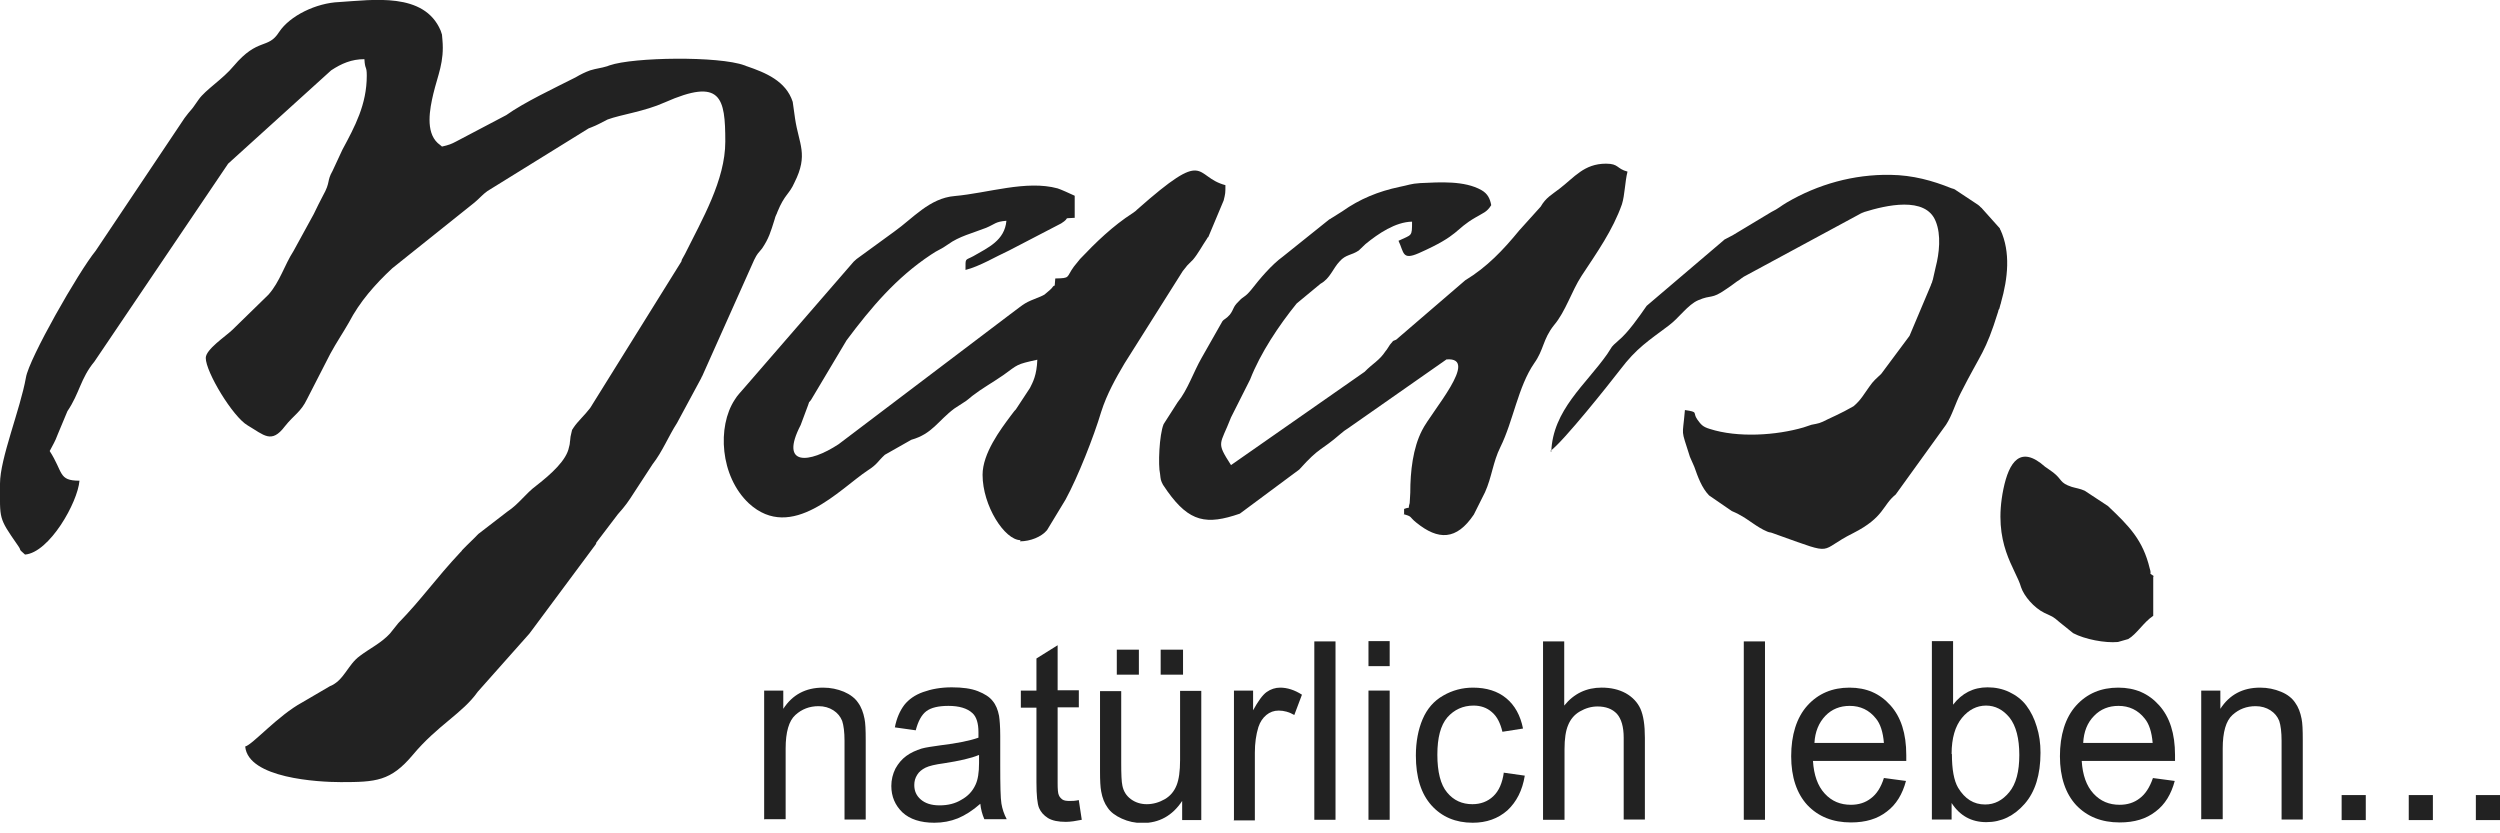 <?xml version="1.0" encoding="UTF-8"?> <svg xmlns="http://www.w3.org/2000/svg" width="210" height="70" viewBox="0 0 210 70" fill="none"><g clip-path="url(#clip0_913_173)"><path fill-rule="evenodd" clip-rule="evenodd" d="M4.179 37.88C4.475 37.287 4.599 37.163 4.846 36.496L5.662 34.542C6.701 33.009 6.75 31.798 7.937 30.364L19.163 13.748L27.817 5.909C28.682 5.341 29.523 4.97 30.611 4.97C30.66 5.909 30.809 5.489 30.809 6.355C30.809 8.778 29.82 10.607 28.757 12.585L27.941 14.341C27.421 15.256 27.792 15.256 27.125 16.443C26.828 16.987 26.655 17.382 26.358 17.976L24.652 21.091C23.886 22.278 23.515 23.663 22.55 24.751L19.509 27.718C18.94 28.262 17.284 29.35 17.284 30.067C17.284 31.254 19.558 35.012 20.795 35.729C22.179 36.545 22.798 37.312 23.935 35.803C24.701 34.839 25.27 34.617 25.79 33.529L27.743 29.721C28.312 28.682 28.732 28.089 29.301 27.1C30.215 25.344 31.501 23.885 32.96 22.526L39.859 17.012C40.279 16.665 40.526 16.344 40.947 16.047L49.453 10.78C49.453 10.78 49.601 10.731 49.65 10.706C50.17 10.508 50.59 10.261 51.035 10.039C52.172 9.618 54.126 9.371 55.832 8.605C60.579 6.503 60.925 8.184 60.925 11.893C60.925 15.132 58.972 18.446 57.538 21.339L57.291 21.784C57.291 21.784 57.241 21.883 57.241 21.957L49.576 34.27C49.106 34.889 48.538 35.383 48.191 35.902C47.944 36.347 48.142 35.803 47.994 36.372C47.895 36.743 47.944 36.619 47.895 36.966C47.845 37.262 47.895 37.213 47.796 37.559C47.598 38.647 46.312 39.809 45.076 40.773C44.136 41.466 43.592 42.331 42.653 42.949L40.18 44.853C39.661 45.397 39.364 45.645 38.795 46.238C38.795 46.287 38.746 46.312 38.697 46.362C36.545 48.661 35.457 50.293 33.455 52.345C33.405 52.419 33.306 52.543 33.257 52.593L33.059 52.84C33.059 52.84 32.861 53.087 32.762 53.211C32.045 54.002 31.056 54.472 30.24 55.09C29.202 55.832 28.905 57.167 27.718 57.637L25.394 58.997C23.342 60.109 21.215 62.557 20.597 62.706C20.844 65.376 26.729 65.698 28.633 65.698C31.575 65.698 32.812 65.623 34.666 63.423C36.768 60.901 38.845 59.936 40.131 58.107L44.458 53.236C44.458 53.236 44.705 52.914 44.755 52.84L50.046 45.719C50.046 45.719 50.095 45.62 50.095 45.57L51.9 43.197C52.519 42.504 52.766 42.158 53.285 41.342L54.818 38.993C55.634 37.955 56.153 36.644 56.87 35.532L58.923 31.724C58.923 31.724 58.923 31.649 58.972 31.625L63.349 21.833C63.645 21.24 63.645 21.339 64.016 20.869C64.585 20.028 64.733 19.484 65.055 18.47C65.154 18.05 65.253 18.001 65.302 17.803C65.92 16.294 66.291 16.344 66.736 15.33C67.923 12.981 67.107 12.116 66.786 9.965L66.588 8.555C66.019 6.8 64.313 6.107 62.73 5.563C62.681 5.563 62.582 5.489 62.533 5.489C60.382 4.698 53.211 4.797 51.208 5.489C51.159 5.489 51.109 5.539 51.01 5.563C50.441 5.736 50.145 5.736 49.576 5.909C49.156 6.058 48.76 6.256 48.34 6.503C46.584 7.393 44.013 8.605 42.529 9.668L38.301 11.893C37.93 12.091 37.683 12.19 37.114 12.314C37.114 12.264 37.015 12.239 37.015 12.215L36.768 12.017C35.729 11.053 36.1 9.149 36.397 7.888C36.768 6.33 37.337 5.192 37.163 3.338C37.114 2.744 37.163 3.041 37.015 2.571C35.63 -0.692 31.303 -0 28.485 0.173C26.581 0.247 24.355 1.31 23.441 2.695C22.501 4.179 21.685 3.115 19.633 5.539C18.718 6.651 17.259 7.541 16.69 8.357L16.22 9.025C16.22 9.025 16.171 9.099 16.122 9.149C15.874 9.445 15.751 9.569 15.503 9.915L8.036 21.067C6.602 22.822 2.423 30.141 2.176 31.724C1.706 34.369 1.89804e-06 38.523 1.89804e-06 40.625C1.89804e-06 43.642 -0.148 43.444 1.484 45.793C1.904 46.386 1.434 45.991 2.102 46.584C4.154 46.411 6.528 42.208 6.676 40.378C4.871 40.378 5.341 39.685 4.154 37.856" fill="#222222"></path><path fill-rule="evenodd" clip-rule="evenodd" d="M85.677 45.472C86.542 45.472 87.481 45.101 87.951 44.532L89.509 41.961C90.547 40.057 91.883 36.669 92.501 34.592C92.971 33.109 93.737 31.749 94.454 30.537L99.35 22.773C99.35 22.773 99.4 22.699 99.449 22.649L99.647 22.402C99.647 22.402 99.696 22.328 99.746 22.279L100.215 21.809C100.636 21.314 100.982 20.646 101.402 20.028C101.402 19.979 101.452 19.954 101.501 19.905L102.787 16.839C102.935 16.245 102.935 16.221 102.935 15.553C100.215 14.836 101.501 12.314 95.517 17.605C95.369 17.754 95.419 17.704 95.147 17.902C93.49 18.965 92.056 20.35 90.721 21.759L90.201 22.402C89.534 23.317 89.954 23.366 88.644 23.391C88.545 24.43 88.693 23.688 88.347 24.207C88.297 24.281 87.729 24.751 87.729 24.751L87.432 24.899C85.948 25.493 86.245 25.369 84.811 26.433L70.445 37.312C67.972 38.944 65.45 39.191 67.255 35.705L67.874 34.048C68.071 33.529 67.824 33.999 68.121 33.603L71.113 28.584C73.165 25.839 75.291 23.317 78.209 21.388C78.778 20.993 79.025 20.968 79.643 20.523C80.558 19.855 81.695 19.583 82.833 19.138C83.599 18.817 83.599 18.619 84.539 18.545C84.391 20.201 83.006 20.795 81.77 21.512C81.053 21.908 81.102 21.611 81.102 22.674C82.289 22.377 83.624 21.561 84.762 21.042L89.138 18.767C90.004 18.223 89.138 18.372 90.275 18.297V16.443C89.905 16.27 89.089 15.899 88.841 15.825C86.22 15.108 82.981 16.221 80.187 16.468C78.085 16.641 76.676 18.347 75.143 19.435L71.953 21.759C71.953 21.759 71.756 21.932 71.706 21.982L62.533 32.565C62.285 32.861 61.914 33.232 61.717 33.578C60.233 35.828 60.48 40.007 62.904 42.282C66.514 45.595 70.569 41.046 72.893 39.513C73.709 38.993 73.709 38.771 74.327 38.202L76.552 36.941C78.308 36.447 78.778 35.359 80.162 34.32L81.151 33.677C81.151 33.677 81.572 33.356 81.671 33.257C82.536 32.589 83.328 32.169 84.292 31.501C85.528 30.611 85.33 30.611 87.135 30.216C87.086 31.526 86.764 32.095 86.517 32.589L85.33 34.394C85.132 34.592 85.132 34.642 84.91 34.914C84.044 36.076 82.536 38.078 82.536 39.883C82.536 42.48 84.391 45.373 85.726 45.373" fill="#222222"></path><path fill-rule="evenodd" clip-rule="evenodd" d="M117.821 43.172C118.686 43.395 118.34 43.395 118.958 43.889C120.812 45.397 122.345 45.397 123.804 43.221L124.744 41.342C125.313 40.081 125.412 38.795 126.03 37.559C127.118 35.358 127.513 32.49 128.873 30.512C129.689 29.375 129.59 28.509 130.53 27.323C131.519 26.16 132.013 24.454 132.854 23.169C134.14 21.215 135.475 19.336 136.242 17.16C136.489 16.369 136.489 15.306 136.711 14.415C135.772 14.168 135.994 13.748 134.906 13.748C133.052 13.748 132.236 14.91 131 15.85C130.332 16.369 129.862 16.591 129.417 17.358L127.612 19.361C126.277 20.993 124.892 22.451 123.087 23.539L117.277 28.534C116.856 28.732 117.178 28.485 116.757 28.954C116.708 29.004 116.51 29.375 116.386 29.498C115.867 30.29 115.298 30.537 114.631 31.229L103.405 39.068C102.119 37.065 102.49 37.435 103.405 35.062L105.012 31.872C105.878 29.647 107.436 27.323 108.919 25.493L110.922 23.836C111.738 23.391 111.96 22.55 112.529 21.957C113.048 21.363 113.518 21.462 114.136 21.042L114.705 20.498C115.793 19.608 117.227 18.644 118.612 18.619C118.612 19.905 118.612 19.682 117.474 20.226C117.944 21.215 117.771 21.883 119.181 21.265C122.692 19.707 122.123 19.311 123.977 18.248C124.596 17.877 124.892 17.828 125.263 17.234C125.164 16.69 124.966 16.27 124.447 15.973C123.013 15.157 120.936 15.306 119.304 15.38C118.488 15.429 118.315 15.553 117.549 15.701C115.793 16.072 114.211 16.715 112.752 17.753L111.886 18.297C111.886 18.297 111.787 18.347 111.787 18.372C111.738 18.372 111.688 18.421 111.639 18.446L107.782 21.537C106.793 22.254 105.828 23.416 105.111 24.331C104.493 25.072 104.543 24.776 104.023 25.344C103.554 25.79 103.652 25.987 103.306 26.432C103.01 26.779 102.787 26.828 102.688 26.976L100.933 30.067C100.265 31.229 99.746 32.787 98.93 33.776L97.743 35.63C97.372 36.545 97.273 39.092 97.446 39.809C97.496 40.279 97.496 40.353 97.693 40.724C97.693 40.724 97.99 41.169 98.064 41.268C99.919 43.864 101.353 44.112 104.147 43.147L109.142 39.438C110.897 37.485 110.897 37.93 112.603 36.447C112.851 36.224 112.974 36.15 113.271 35.952L121.505 30.191C124.348 29.968 120.219 34.592 119.452 36.15C118.686 37.633 118.463 39.587 118.463 41.392C118.463 41.565 118.414 42.109 118.414 42.257C118.216 42.9 118.562 42.504 117.944 42.752V43.197L117.821 43.172Z" fill="#222222"></path><path fill-rule="evenodd" clip-rule="evenodd" d="M130.233 37.881C131.371 37.04 135.178 32.243 136.093 31.056C137.478 29.226 138.467 28.633 140.173 27.347C141.039 26.704 141.78 25.592 142.646 25.221C143.783 24.726 143.734 25.171 144.97 24.306C145.267 24.108 145.588 23.886 145.91 23.638C146.206 23.465 146.107 23.49 146.478 23.243L156.319 17.927C157.407 17.506 155.38 18.223 156.616 17.803C158.372 17.259 161.759 16.443 162.6 18.594C163.07 19.732 162.897 21.289 162.6 22.427L162.353 23.515C162.353 23.515 162.303 23.613 162.303 23.663C162.303 23.737 162.204 23.861 162.204 23.935L160.399 28.213L158.025 31.402C157.605 31.798 157.358 31.996 157.036 32.465C156.567 33.108 156.319 33.603 155.701 34.122L154.935 34.542C154.366 34.839 154.119 34.938 153.55 35.21C152.833 35.581 152.783 35.556 152.165 35.68L151.498 35.903C149.223 36.57 145.984 36.793 143.61 36.026C143.041 35.853 142.893 35.68 142.572 35.235C142.151 34.641 142.72 34.617 141.533 34.444C141.335 36.842 141.162 35.853 141.953 38.375L142.324 39.216C142.621 40.056 142.942 40.971 143.561 41.614L145.465 42.925C145.465 42.925 146.033 43.172 146.083 43.221C146.899 43.642 147.566 44.285 148.456 44.656C149.025 44.853 148.308 44.606 148.827 44.755L149.445 44.977C154.292 46.708 152.635 46.288 155.676 44.779C158.297 43.444 158.1 42.455 159.237 41.54L163.465 35.68C163.984 34.889 164.232 33.924 164.702 33.01C166.457 29.548 166.754 29.672 167.842 26.185C167.842 26.111 167.891 25.987 167.941 25.938L168.04 25.567C168.04 25.567 168.089 25.468 168.089 25.394C168.658 23.391 168.905 21.19 168.04 19.311C167.99 19.262 167.99 19.212 167.99 19.188L166.507 17.531C166.507 17.531 166.457 17.457 166.408 17.432C166.358 17.383 166.309 17.358 166.309 17.333C166.259 17.284 166.21 17.259 166.16 17.209L164.256 15.948C163.169 15.454 165.072 16.27 163.886 15.8C162.353 15.182 160.696 14.712 158.792 14.687C155.701 14.638 152.709 15.479 150.088 17.012C149.619 17.284 149.371 17.531 148.803 17.803L145.514 19.781C145.514 19.781 145.415 19.83 145.366 19.855L144.896 20.102C144.896 20.102 144.797 20.152 144.797 20.177L138.319 25.691C137.7 26.581 136.761 27.941 135.945 28.608C135.228 29.251 135.525 28.979 135.005 29.746C133.2 32.317 130.431 34.444 130.307 37.955" fill="#222222"></path><path fill-rule="evenodd" clip-rule="evenodd" d="M180.947 48.414C180.378 47.994 180.798 48.414 180.576 47.746C180.007 45.373 178.87 44.211 177.065 42.505L175.111 41.219C174.74 41.046 174.345 40.996 174.023 40.897C172.985 40.551 173.257 40.304 172.466 39.686L171.946 39.315C171.946 39.315 171.847 39.241 171.798 39.216C169.696 37.337 168.757 38.82 168.287 41.07C167.347 45.669 169.325 47.746 169.77 49.329C170.018 50.071 170.858 51.06 171.724 51.48C172.391 51.802 172.391 51.727 173.01 52.271L174.147 53.186C175.136 53.706 176.817 54.027 177.905 53.928L178.771 53.681C179.488 53.26 180.057 52.271 180.872 51.727V48.414H180.947Z" fill="#222222"></path><path d="M64.189 68.863V58.008H65.796V59.541C66.563 58.354 67.676 57.761 69.135 57.761C69.778 57.761 70.346 57.884 70.89 58.107C71.409 58.329 71.83 58.651 72.077 59.022C72.349 59.392 72.522 59.862 72.621 60.382C72.695 60.728 72.72 61.321 72.72 62.162V68.838H70.94V62.236C70.94 61.494 70.865 60.925 70.742 60.555C70.593 60.184 70.346 59.887 70 59.664C69.654 59.442 69.234 59.318 68.764 59.318C67.997 59.318 67.354 59.566 66.81 60.06C66.266 60.555 65.994 61.494 65.994 62.879V68.813H64.214L64.189 68.863Z" fill="#222222"></path><path d="M82.215 63.423C81.572 63.695 80.583 63.917 79.297 64.115C78.555 64.214 78.036 64.338 77.739 64.486C77.443 64.635 77.195 64.832 77.047 65.079C76.874 65.352 76.8 65.624 76.8 65.945C76.8 66.439 76.973 66.835 77.344 67.156C77.715 67.478 78.234 67.651 78.926 67.651C79.618 67.651 80.237 67.503 80.756 67.181C81.3 66.885 81.695 66.464 81.943 65.92C82.141 65.5 82.24 64.906 82.24 64.091V63.423H82.215ZM82.363 67.503C81.695 68.096 81.053 68.492 80.459 68.739C79.841 68.986 79.198 69.11 78.481 69.11C77.319 69.11 76.429 68.813 75.811 68.245C75.192 67.651 74.871 66.909 74.871 66.019C74.871 65.5 74.995 65.005 75.217 64.56C75.465 64.115 75.761 63.769 76.132 63.497C76.503 63.225 76.948 63.027 77.418 62.879C77.764 62.78 78.308 62.706 79 62.607C80.434 62.434 81.498 62.211 82.19 61.964C82.19 61.717 82.19 61.544 82.19 61.494C82.19 60.752 82.017 60.209 81.695 59.912C81.25 59.491 80.558 59.294 79.668 59.294C78.827 59.294 78.209 59.442 77.814 59.739C77.418 60.035 77.121 60.579 76.923 61.346L75.168 61.099C75.316 60.332 75.588 59.714 75.959 59.219C76.33 58.75 76.849 58.379 77.541 58.132C78.234 57.884 79.025 57.736 79.94 57.736C80.855 57.736 81.572 57.835 82.141 58.057C82.709 58.28 83.13 58.552 83.377 58.873C83.649 59.195 83.822 59.615 83.921 60.134C83.97 60.456 84.02 61.024 84.02 61.816V64.264C84.02 65.97 84.044 67.058 84.119 67.503C84.193 67.948 84.341 68.393 84.564 68.813H82.685C82.511 68.418 82.388 67.972 82.338 67.453L82.363 67.503Z" fill="#222222"></path><path d="M90.622 67.231L90.869 68.863C90.374 68.962 89.929 69.036 89.534 69.036C88.891 69.036 88.396 68.937 88.025 68.714C87.679 68.492 87.432 68.22 87.284 67.874C87.135 67.527 87.061 66.81 87.061 65.698V59.442H85.751V58.008H87.061V55.313L88.841 54.2V57.983H90.622V59.417H88.841V65.772C88.841 66.291 88.866 66.637 88.94 66.786C88.99 66.934 89.113 67.058 89.237 67.156C89.385 67.255 89.583 67.28 89.855 67.28C90.053 67.28 90.3 67.28 90.622 67.206" fill="#222222"></path><path d="M97.496 56.672V54.571H99.375V56.672H97.496ZM93.811 56.672V54.571H95.666V56.672H93.811ZM99.301 68.887V67.28C98.485 68.516 97.372 69.135 95.963 69.135C95.344 69.135 94.776 69.011 94.232 68.764C93.688 68.516 93.292 68.22 93.045 67.849C92.773 67.478 92.6 67.033 92.501 66.489C92.427 66.118 92.402 65.549 92.402 64.783V58.057H94.182V64.066C94.182 65.03 94.207 65.673 94.281 65.994C94.38 66.489 94.627 66.86 94.998 67.132C95.369 67.404 95.814 67.552 96.334 67.552C96.853 67.552 97.372 67.404 97.842 67.132C98.312 66.86 98.633 66.464 98.831 65.97C99.029 65.475 99.127 64.783 99.127 63.843V58.032H100.908V68.887H99.301Z" fill="#222222"></path><path d="M103.652 68.863V58.008H105.26V59.664C105.68 58.898 106.051 58.379 106.397 58.131C106.743 57.884 107.139 57.761 107.534 57.761C108.128 57.761 108.746 57.958 109.364 58.354L108.721 60.06C108.301 59.813 107.856 59.689 107.411 59.689C107.015 59.689 106.669 59.813 106.372 60.06C106.076 60.307 105.853 60.629 105.705 61.074C105.507 61.717 105.408 62.434 105.408 63.225V68.912H103.628L103.652 68.863Z" fill="#222222"></path><path d="M112.183 53.878H110.403V68.862H112.183V53.878Z" fill="#222222"></path><path d="M114.952 68.863V58.008H116.733V68.863H114.952ZM114.952 55.956V53.854H116.733V55.956H114.952Z" fill="#222222"></path><path d="M126.326 64.906L128.082 65.154C127.884 66.39 127.39 67.354 126.623 68.071C125.832 68.764 124.868 69.11 123.705 69.11C122.271 69.11 121.109 68.615 120.244 67.651C119.378 66.687 118.933 65.302 118.933 63.472C118.933 62.31 119.131 61.272 119.502 60.406C119.873 59.541 120.442 58.873 121.233 58.428C121.999 57.983 122.84 57.761 123.73 57.761C124.868 57.761 125.807 58.057 126.524 58.651C127.241 59.244 127.711 60.085 127.934 61.197L126.203 61.469C126.03 60.752 125.758 60.184 125.313 59.813C124.892 59.442 124.373 59.269 123.78 59.269C122.889 59.269 122.148 59.615 121.579 60.258C121.01 60.925 120.738 61.964 120.738 63.398C120.738 64.832 121.01 65.92 121.554 66.563C122.098 67.231 122.815 67.552 123.681 67.552C124.373 67.552 124.966 67.33 125.436 66.885C125.906 66.439 126.203 65.772 126.326 64.857" fill="#222222"></path><path d="M129.615 68.862V53.878H131.395V59.269C132.211 58.255 133.274 57.76 134.536 57.76C135.302 57.76 135.97 57.909 136.563 58.23C137.132 58.552 137.552 58.997 137.799 59.541C138.047 60.109 138.17 60.901 138.17 61.964V68.838H136.39V61.964C136.39 61.049 136.192 60.381 135.821 59.961C135.426 59.541 134.882 59.343 134.189 59.343C133.67 59.343 133.176 59.491 132.706 59.763C132.236 60.035 131.915 60.431 131.717 60.925C131.519 61.395 131.42 62.063 131.42 62.928V68.862H129.64H129.615Z" fill="#222222"></path><path d="M148.259 53.878H146.478V68.862H148.259V53.878Z" fill="#222222"></path><path d="M152.388 62.409H158.248C158.174 61.494 157.951 60.802 157.58 60.357C157.012 59.64 156.27 59.294 155.38 59.294C154.564 59.294 153.871 59.566 153.327 60.134C152.783 60.703 152.462 61.469 152.413 62.409M158.248 65.352L160.102 65.599C159.806 66.711 159.286 67.577 158.495 68.17C157.704 68.788 156.715 69.085 155.479 69.085C153.946 69.085 152.734 68.591 151.819 67.626C150.929 66.662 150.459 65.277 150.459 63.522C150.459 61.766 150.904 60.283 151.819 59.269C152.734 58.255 153.921 57.761 155.355 57.761C156.789 57.761 157.902 58.255 158.792 59.244C159.682 60.233 160.127 61.618 160.127 63.423C160.127 63.522 160.127 63.695 160.127 63.917H152.289C152.363 65.104 152.685 66.019 153.278 66.662C153.871 67.305 154.589 67.602 155.479 67.602C156.122 67.602 156.69 67.428 157.16 67.058C157.63 66.711 158.001 66.143 158.248 65.352Z" fill="#222222"></path><path d="M163.96 63.349C163.96 64.634 164.133 65.574 164.479 66.167C165.048 67.107 165.789 67.577 166.754 67.577C167.545 67.577 168.213 67.231 168.781 66.538C169.35 65.846 169.622 64.808 169.622 63.423C169.622 62.038 169.35 60.975 168.806 60.283C168.262 59.615 167.594 59.269 166.828 59.269C166.061 59.269 165.369 59.615 164.8 60.307C164.232 61 163.935 62.013 163.935 63.324M163.935 68.838H162.278V53.854H164.059V59.195C164.8 58.23 165.765 57.736 166.952 57.736C167.594 57.736 168.213 57.859 168.781 58.131C169.35 58.403 169.845 58.774 170.215 59.269C170.586 59.763 170.883 60.357 171.081 61.024C171.303 61.717 171.402 62.434 171.402 63.225C171.402 65.079 170.957 66.514 170.067 67.527C169.177 68.541 168.114 69.06 166.853 69.06C165.592 69.06 164.627 68.516 163.935 67.453V68.813V68.838Z" fill="#222222"></path><path d="M174.963 62.409H180.823C180.749 61.494 180.526 60.802 180.155 60.357C179.587 59.64 178.845 59.294 177.955 59.294C177.139 59.294 176.447 59.566 175.903 60.134C175.334 60.703 175.037 61.469 174.988 62.409M180.823 65.352L182.678 65.599C182.381 66.711 181.862 67.577 181.07 68.17C180.279 68.788 179.29 69.085 178.054 69.085C176.521 69.085 175.309 68.591 174.394 67.626C173.504 66.662 173.034 65.277 173.034 63.522C173.034 61.766 173.479 60.283 174.394 59.269C175.309 58.255 176.496 57.761 177.93 57.761C179.364 57.761 180.477 58.255 181.367 59.244C182.257 60.233 182.702 61.618 182.702 63.423C182.702 63.522 182.702 63.695 182.702 63.917H174.864C174.938 65.104 175.26 66.019 175.853 66.662C176.447 67.305 177.164 67.602 178.054 67.602C178.697 67.602 179.265 67.428 179.735 67.058C180.205 66.711 180.576 66.143 180.848 65.352H180.823Z" fill="#222222"></path><path d="M184.903 68.863V58.008H186.51V59.541C187.277 58.354 188.389 57.761 189.848 57.761C190.491 57.761 191.06 57.884 191.604 58.107C192.148 58.329 192.543 58.651 192.791 59.022C193.062 59.392 193.236 59.862 193.334 60.382C193.409 60.728 193.433 61.321 193.433 62.162V68.838H191.653V62.236C191.653 61.494 191.579 60.925 191.455 60.555C191.307 60.184 191.06 59.887 190.713 59.664C190.367 59.442 189.947 59.318 189.477 59.318C188.711 59.318 188.068 59.566 187.524 60.06C186.98 60.555 186.708 61.494 186.708 62.879V68.813H184.928L184.903 68.863Z" fill="#222222"></path><path d="M198.725 66.786H196.697V68.887H198.725V66.786Z" fill="#222222"></path><path d="M204.362 66.786H202.335V68.887H204.362V66.786Z" fill="#222222"></path><path d="M210 66.786H207.972V68.887H210V66.786Z" fill="#222222"></path></g><defs><clipPath id="clip0_913_173"><rect width="210" height="69.11" fill="white"></rect></clipPath></defs></svg> 